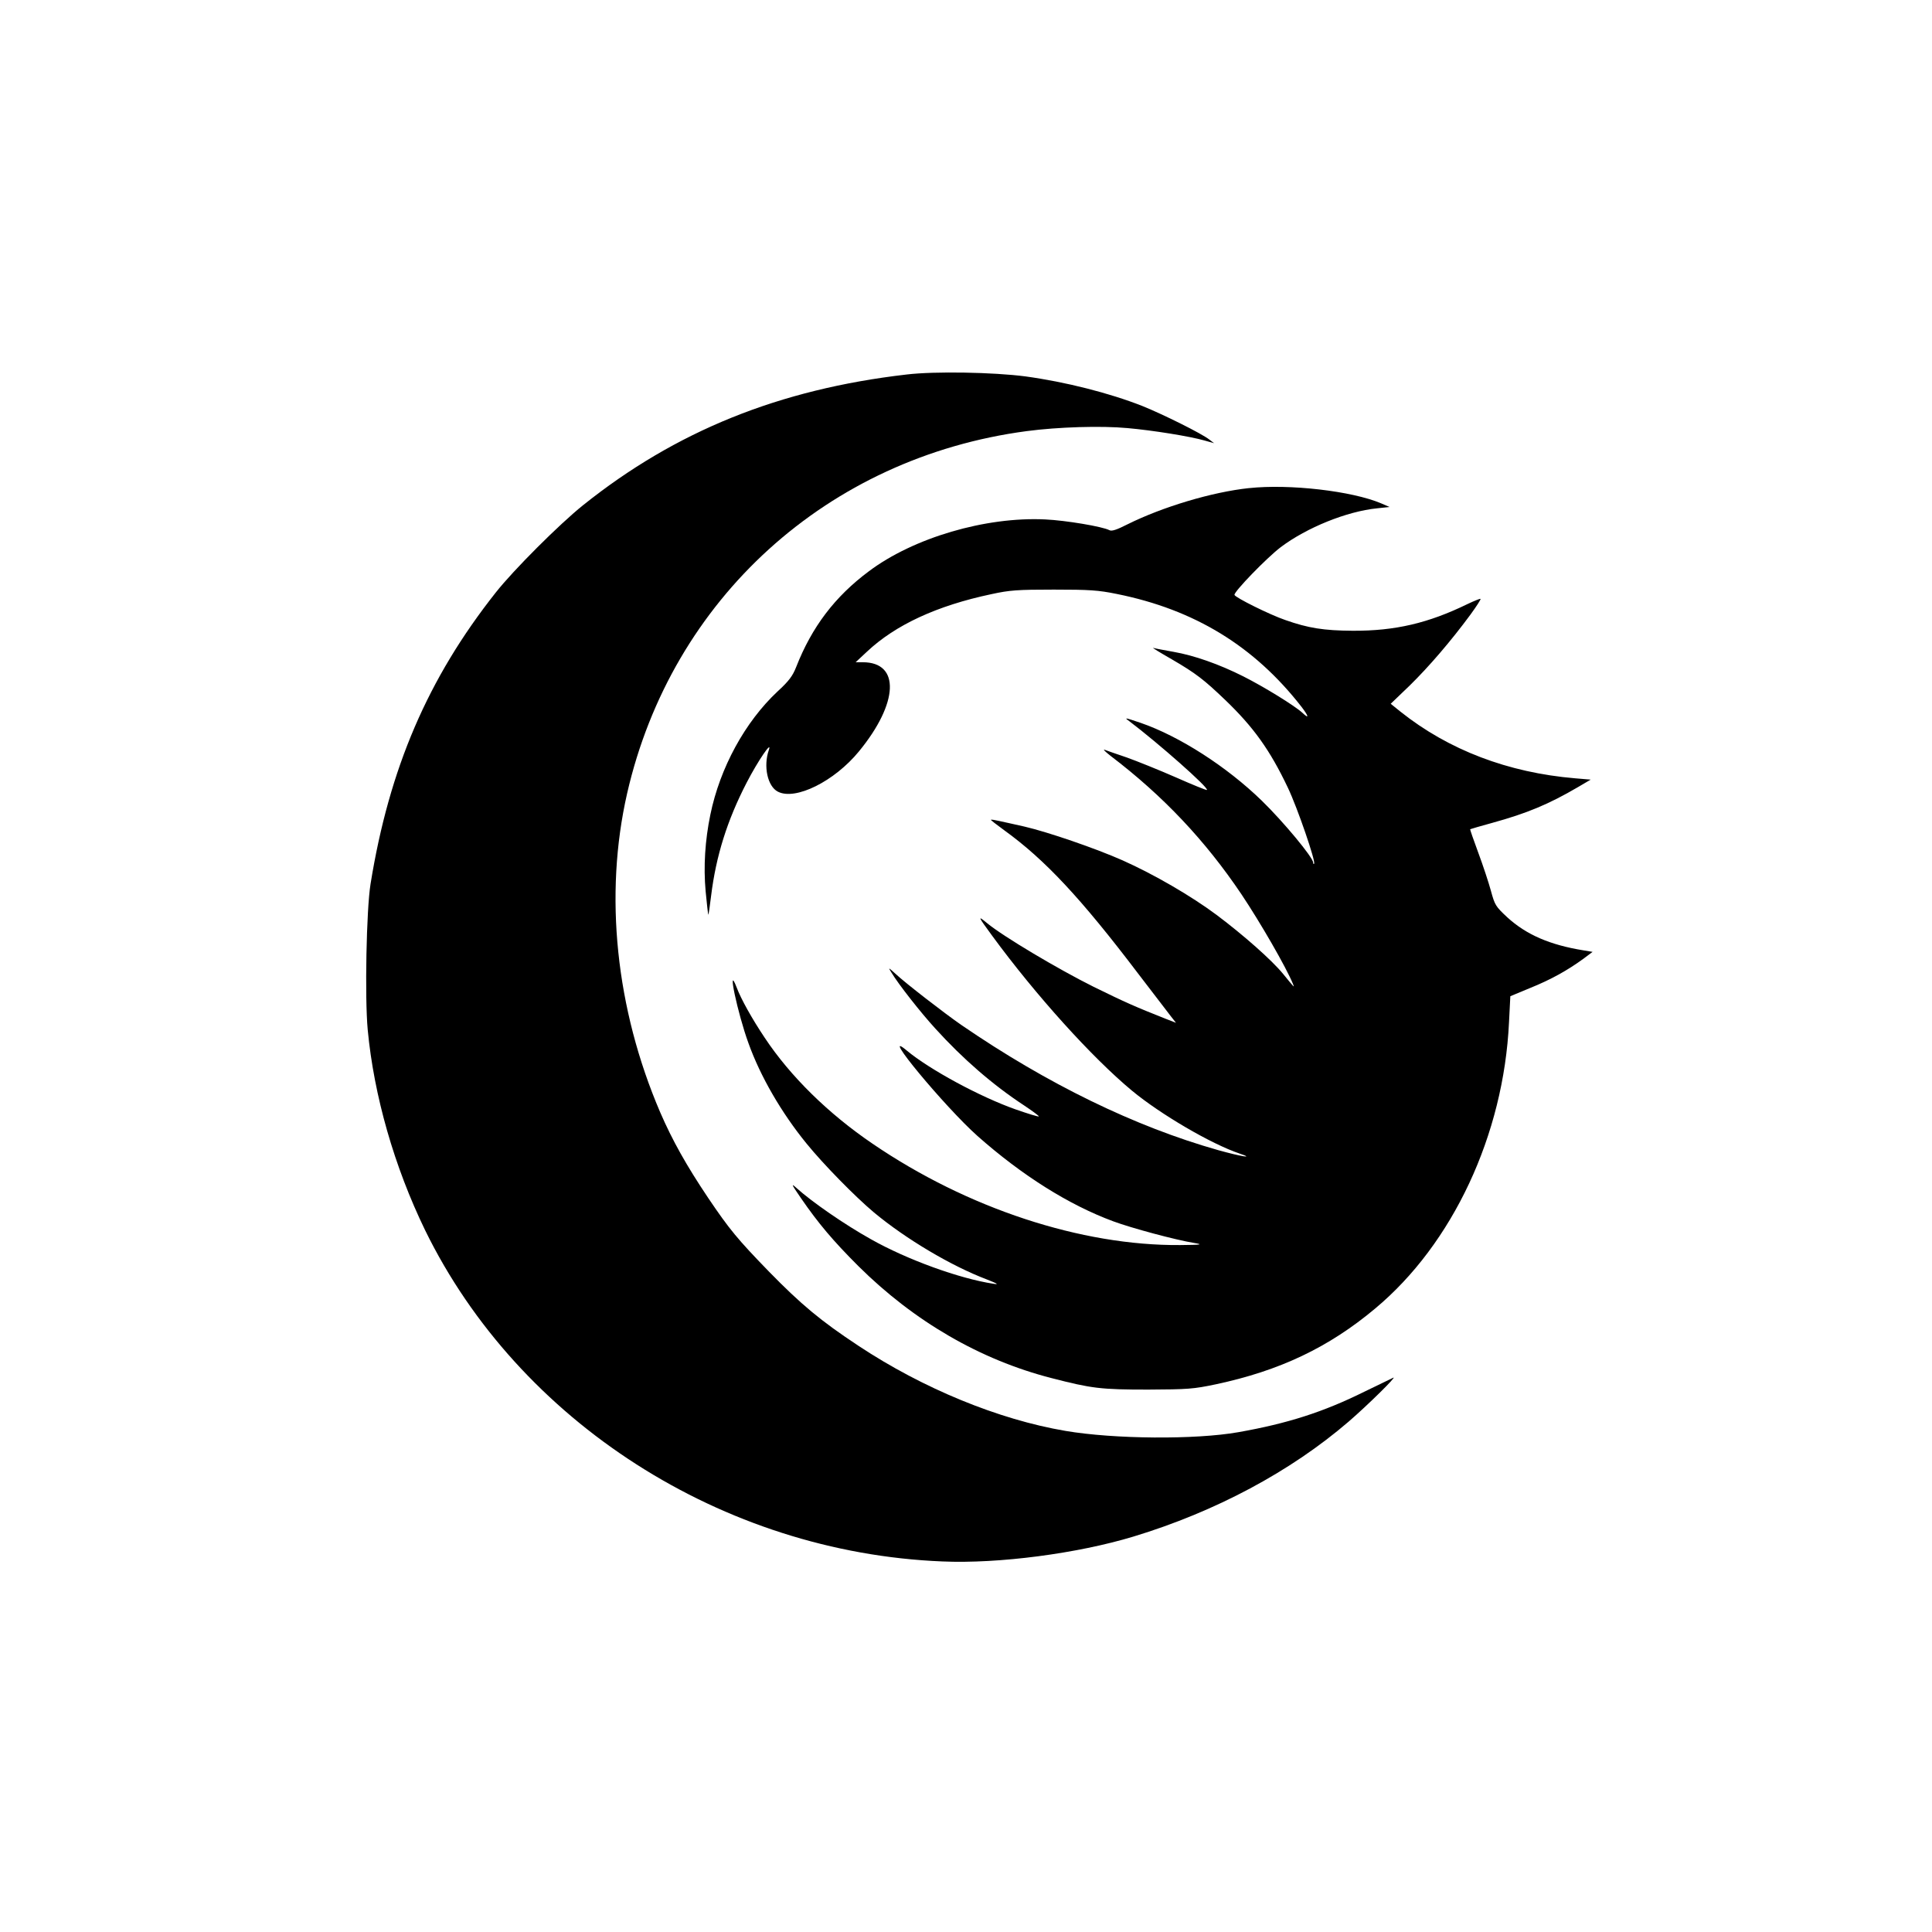 <?xml version="1.0" standalone="no"?>
<!DOCTYPE svg PUBLIC "-//W3C//DTD SVG 20010904//EN"
 "http://www.w3.org/TR/2001/REC-SVG-20010904/DTD/svg10.dtd">
<svg version="1.0" xmlns="http://www.w3.org/2000/svg"
 width="1024pt" height="1024pt" viewBox="0 0 1024 1024"
 preserveAspectRatio="xMidYMid meet">

<g transform="translate(0,1024) scale(0.1,-0.1)"
fill="#000000" stroke="none">
<path d="M4805 8255 c-675 -78 -1224 -300 -1715 -693 -126 -101 -368 -343
-462 -462 -360 -455 -565 -932 -664 -1545 -22 -135 -31 -602 -15 -773 33 -350
141 -726 304 -1062 497 -1017 1578 -1709 2742 -1756 299 -13 716 42 1013 132
435 132 833 345 1140 609 103 89 258 242 237 233 -5 -2 -75 -36 -155 -75 -216
-107 -406 -168 -667 -214 -226 -40 -658 -37 -916 7 -354 60 -756 225 -1097
451 -200 132 -304 219 -475 394 -165 170 -209 223 -321 389 -116 173 -190 305
-255 455 -235 548 -298 1151 -175 1690 236 1031 1062 1780 2118 1920 166 22
395 29 534 16 135 -12 333 -44 409 -66 l50 -14 -25 19 c-40 32 -246 134 -355
178 -175 69 -408 128 -620 157 -168 22 -480 28 -630 10z"/>
<path d="M6620 7653 c-197 -21 -459 -100 -644 -192 -57 -29 -84 -38 -96 -31
-36 19 -231 52 -341 57 -315 15 -697 -97 -934 -275 -180 -134 -302 -295 -385
-507 -19 -48 -38 -74 -99 -130 -172 -161 -305 -404 -356 -653 -28 -135 -37
-275 -25 -406 6 -66 13 -122 14 -124 2 -1 8 44 15 100 26 211 85 400 189 601
59 114 136 227 117 172 -30 -86 -7 -193 48 -221 93 -48 300 55 430 214 210
256 219 472 20 472 l-38 0 60 56 c151 142 371 244 660 305 96 21 137 24 330
24 190 0 236 -3 334 -23 413 -83 729 -277 979 -598 39 -51 42 -67 5 -32 -40
37 -202 137 -313 193 -129 65 -261 111 -369 130 -50 9 -99 18 -108 21 -10 3
34 -24 97 -60 129 -75 171 -108 284 -216 150 -144 237 -265 332 -465 51 -107
149 -393 139 -403 -3 -3 -5 0 -5 6 0 27 -158 217 -272 328 -186 181 -437 342
-643 413 -83 28 -88 29 -60 9 156 -118 423 -354 412 -365 -3 -2 -77 28 -165
67 -89 39 -206 86 -259 105 -54 18 -107 37 -118 41 -11 4 3 -10 31 -32 279
-212 503 -450 694 -734 101 -151 237 -387 273 -475 9 -22 9 -22 -53 54 -59 72
-208 204 -352 312 -134 100 -332 215 -498 289 -142 63 -395 150 -520 179 -52
12 -113 25 -135 30 -22 5 -41 8 -43 6 -2 -1 30 -26 70 -55 216 -156 406 -359
711 -761 81 -106 160 -209 174 -227 l26 -33 -54 21 c-164 65 -214 87 -383 170
-185 92 -478 266 -564 337 -52 43 -50 38 27 -67 231 -315 529 -645 741 -821
151 -125 419 -282 570 -333 84 -28 9 -16 -113 18 -442 125 -906 351 -1361 663
-87 60 -298 223 -350 272 -39 35 -39 35 -21 6 37 -62 156 -213 232 -296 146
-161 305 -299 471 -408 45 -30 80 -56 78 -58 -2 -3 -57 14 -123 37 -190 67
-457 212 -577 312 -152 128 202 -299 375 -453 236 -209 484 -365 719 -452 97
-36 331 -99 430 -115 48 -8 39 -10 -75 -11 -524 -4 -1127 194 -1630 537 -234
159 -436 357 -572 562 -67 100 -126 206 -148 265 -54 140 4 -135 62 -294 63
-176 175 -369 307 -531 90 -111 259 -283 358 -366 168 -140 410 -284 598 -355
58 -23 66 -28 35 -23 -179 27 -458 128 -649 236 -140 78 -313 198 -395 272
-30 27 -26 19 24 -54 93 -135 170 -226 304 -360 295 -293 646 -497 1024 -594
213 -55 261 -61 512 -61 211 1 240 3 359 28 338 72 598 195 845 402 410 342
681 920 709 1517 l7 138 106 44 c109 44 197 93 282 155 l48 36 -48 8 c-179 29
-303 83 -404 175 -62 58 -66 64 -87 141 -12 44 -42 135 -67 202 -25 67 -44
123 -43 124 2 1 55 17 118 34 185 51 299 99 453 189 l68 40 -83 7 c-355 30
-670 150 -925 353 l-52 42 101 97 c102 100 218 235 322 376 32 44 56 81 53 83
-2 2 -32 -10 -68 -27 -209 -102 -385 -143 -609 -142 -154 1 -236 14 -358 57
-82 28 -265 119 -269 133 -5 15 170 196 245 253 138 104 351 190 511 206 l66
7 -44 19 c-155 66 -487 104 -701 81z"/>
</g>
</svg>
